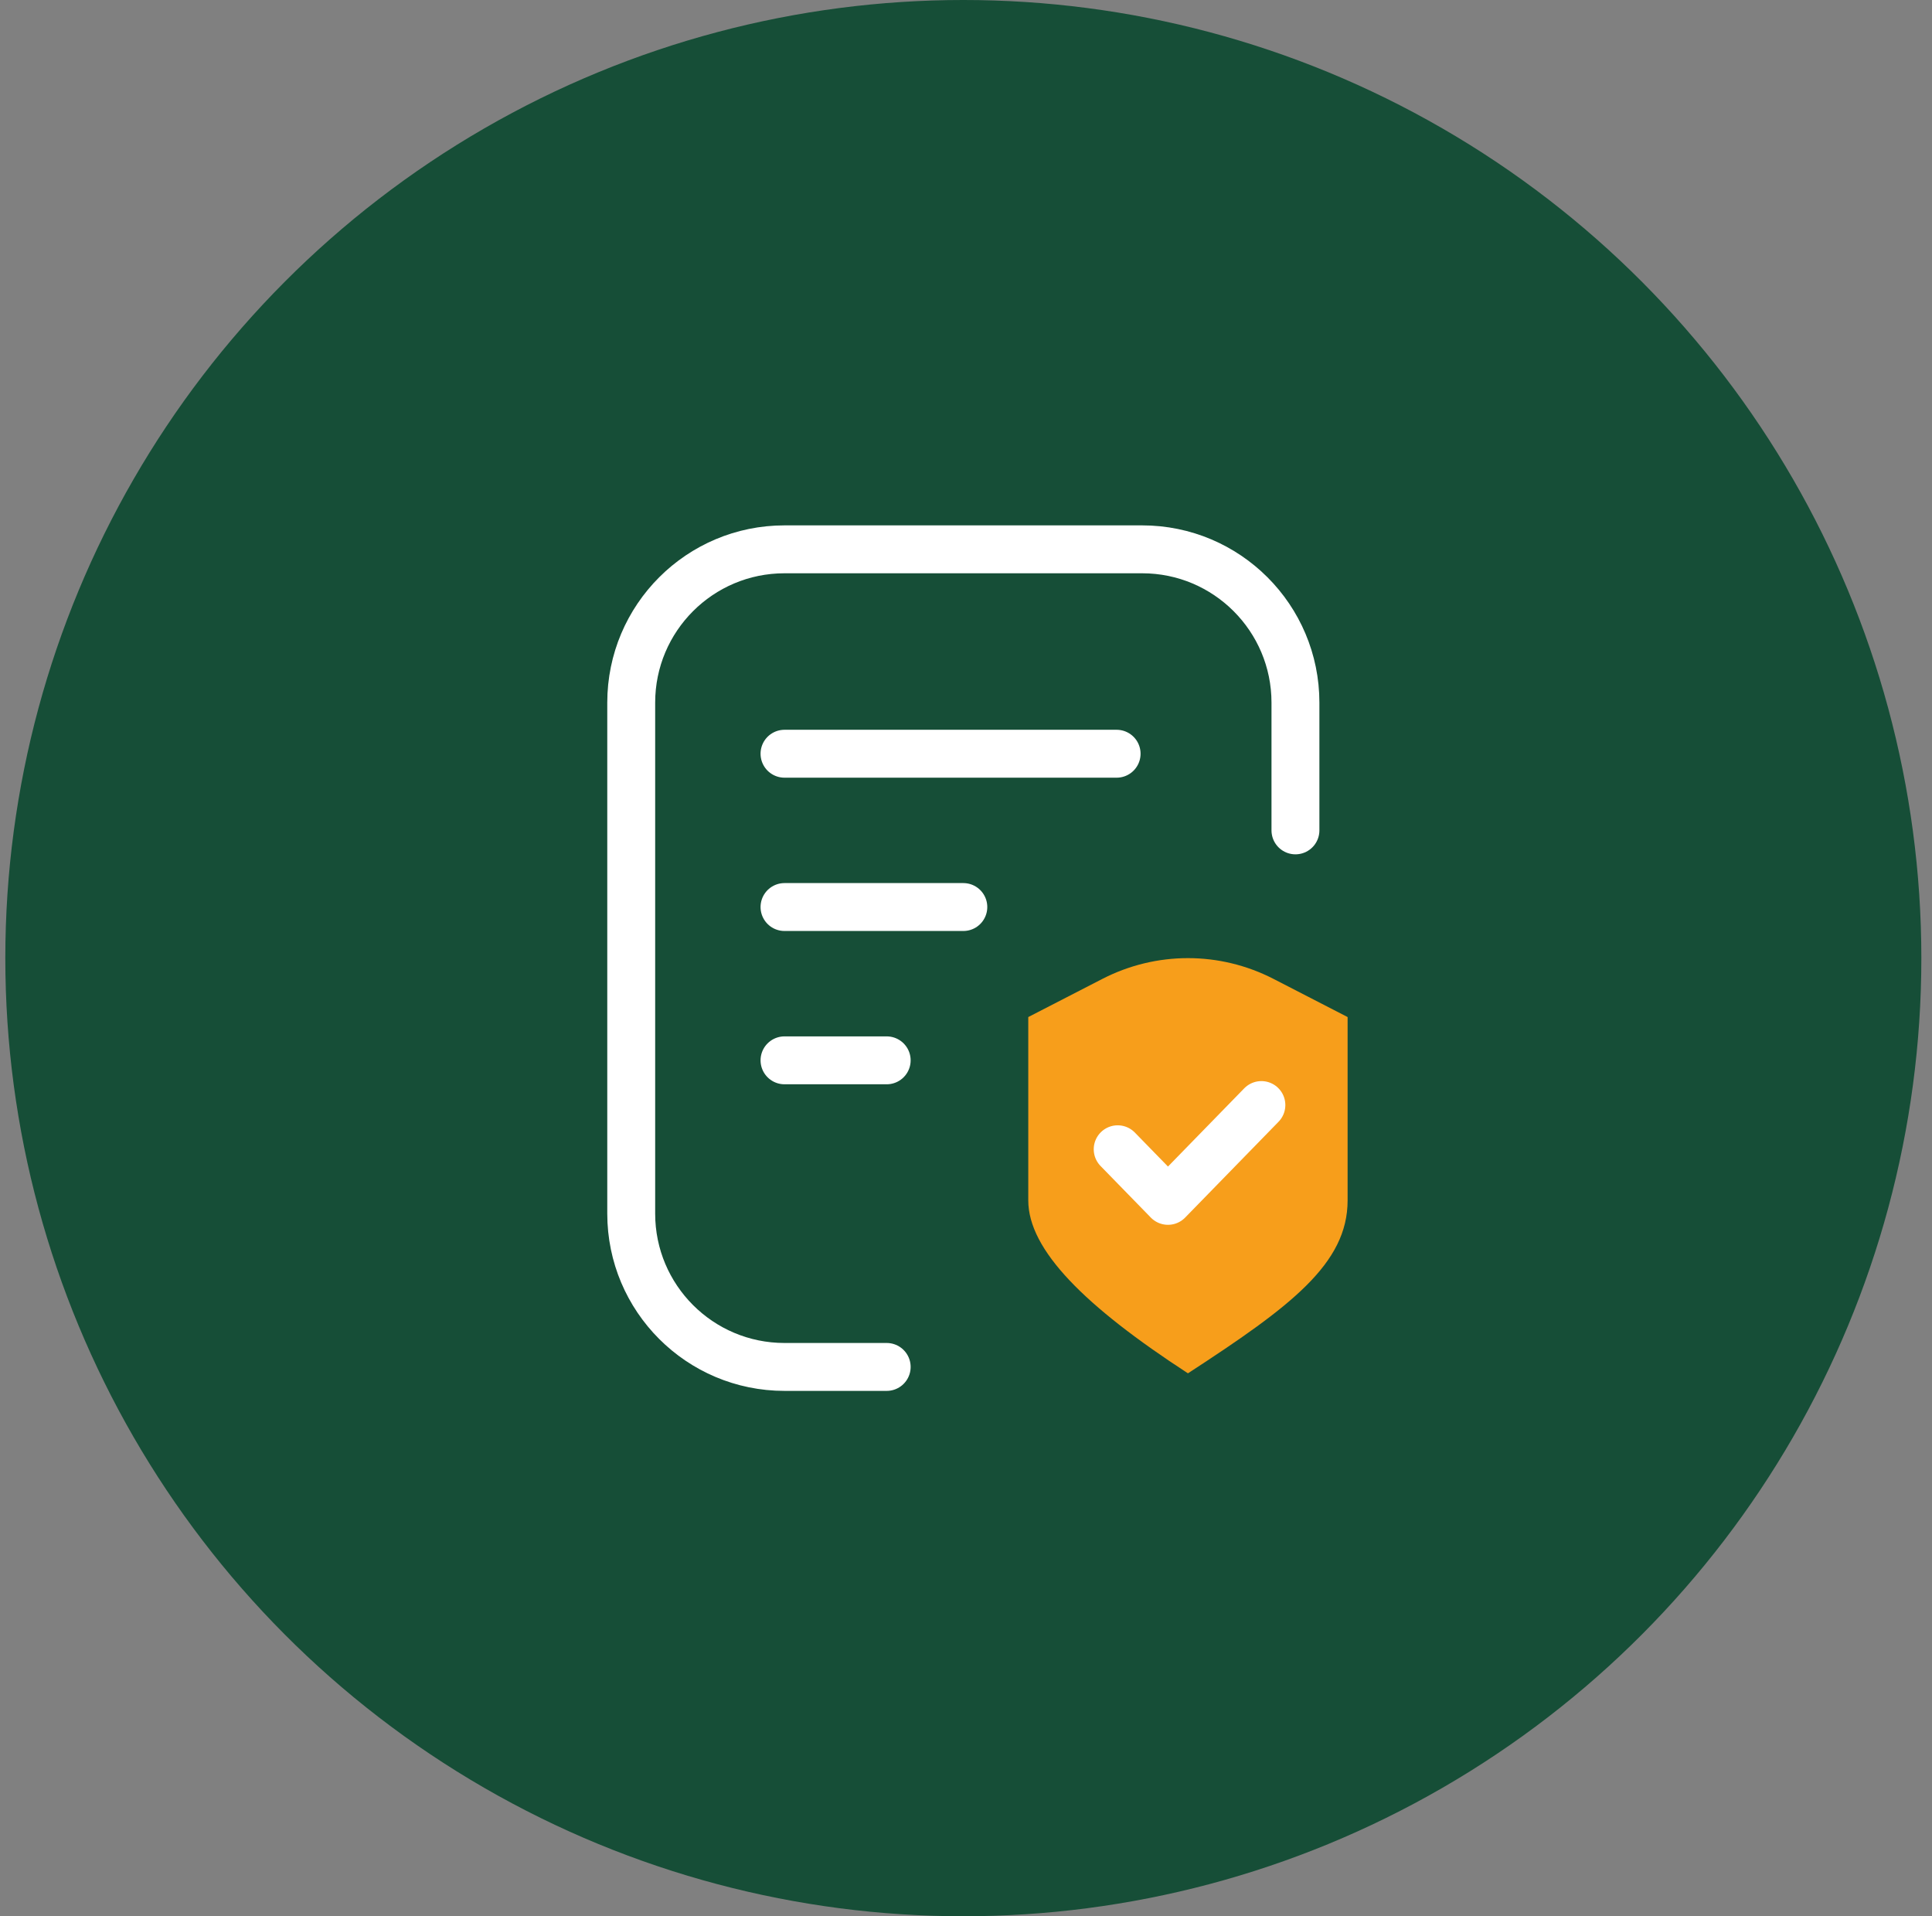 <svg width="121" height="120" viewBox="0 0 121 120" fill="none" xmlns="http://www.w3.org/2000/svg">
<rect x="0" y="0" width="121" height="120" fill="#808080" stroke="none"/>
<circle cx="60.333" cy="60" r="60" fill="#164E37"/>
<path d="M55.533 85.6H49.133C43.831 85.6 39.533 81.302 39.533 76V44C39.533 38.698 43.831 34.4 49.133 34.4H71.533C76.835 34.4 81.133 38.698 81.133 44V52M69.933 47.2H49.133M60.333 56.8H49.133M55.533 66.4H49.133" stroke="white" stroke-width="3" stroke-linecap="round" stroke-linejoin="round"/>
<path d="M79.767 61.304C76.388 59.565 72.412 59.565 69.034 61.304L64.4 63.69V75.171C64.4 78.277 67.959 81.811 74.4 86C80.841 81.811 84.4 79.135 84.4 75.171C84.4 71.207 84.4 63.69 84.4 63.69L79.767 61.304Z" fill="#F79E1B"/>
<path d="M70 71.969L73.15 75.2L79 69.2" stroke="white" stroke-width="3" stroke-linecap="round" stroke-linejoin="round"/>
</svg>
